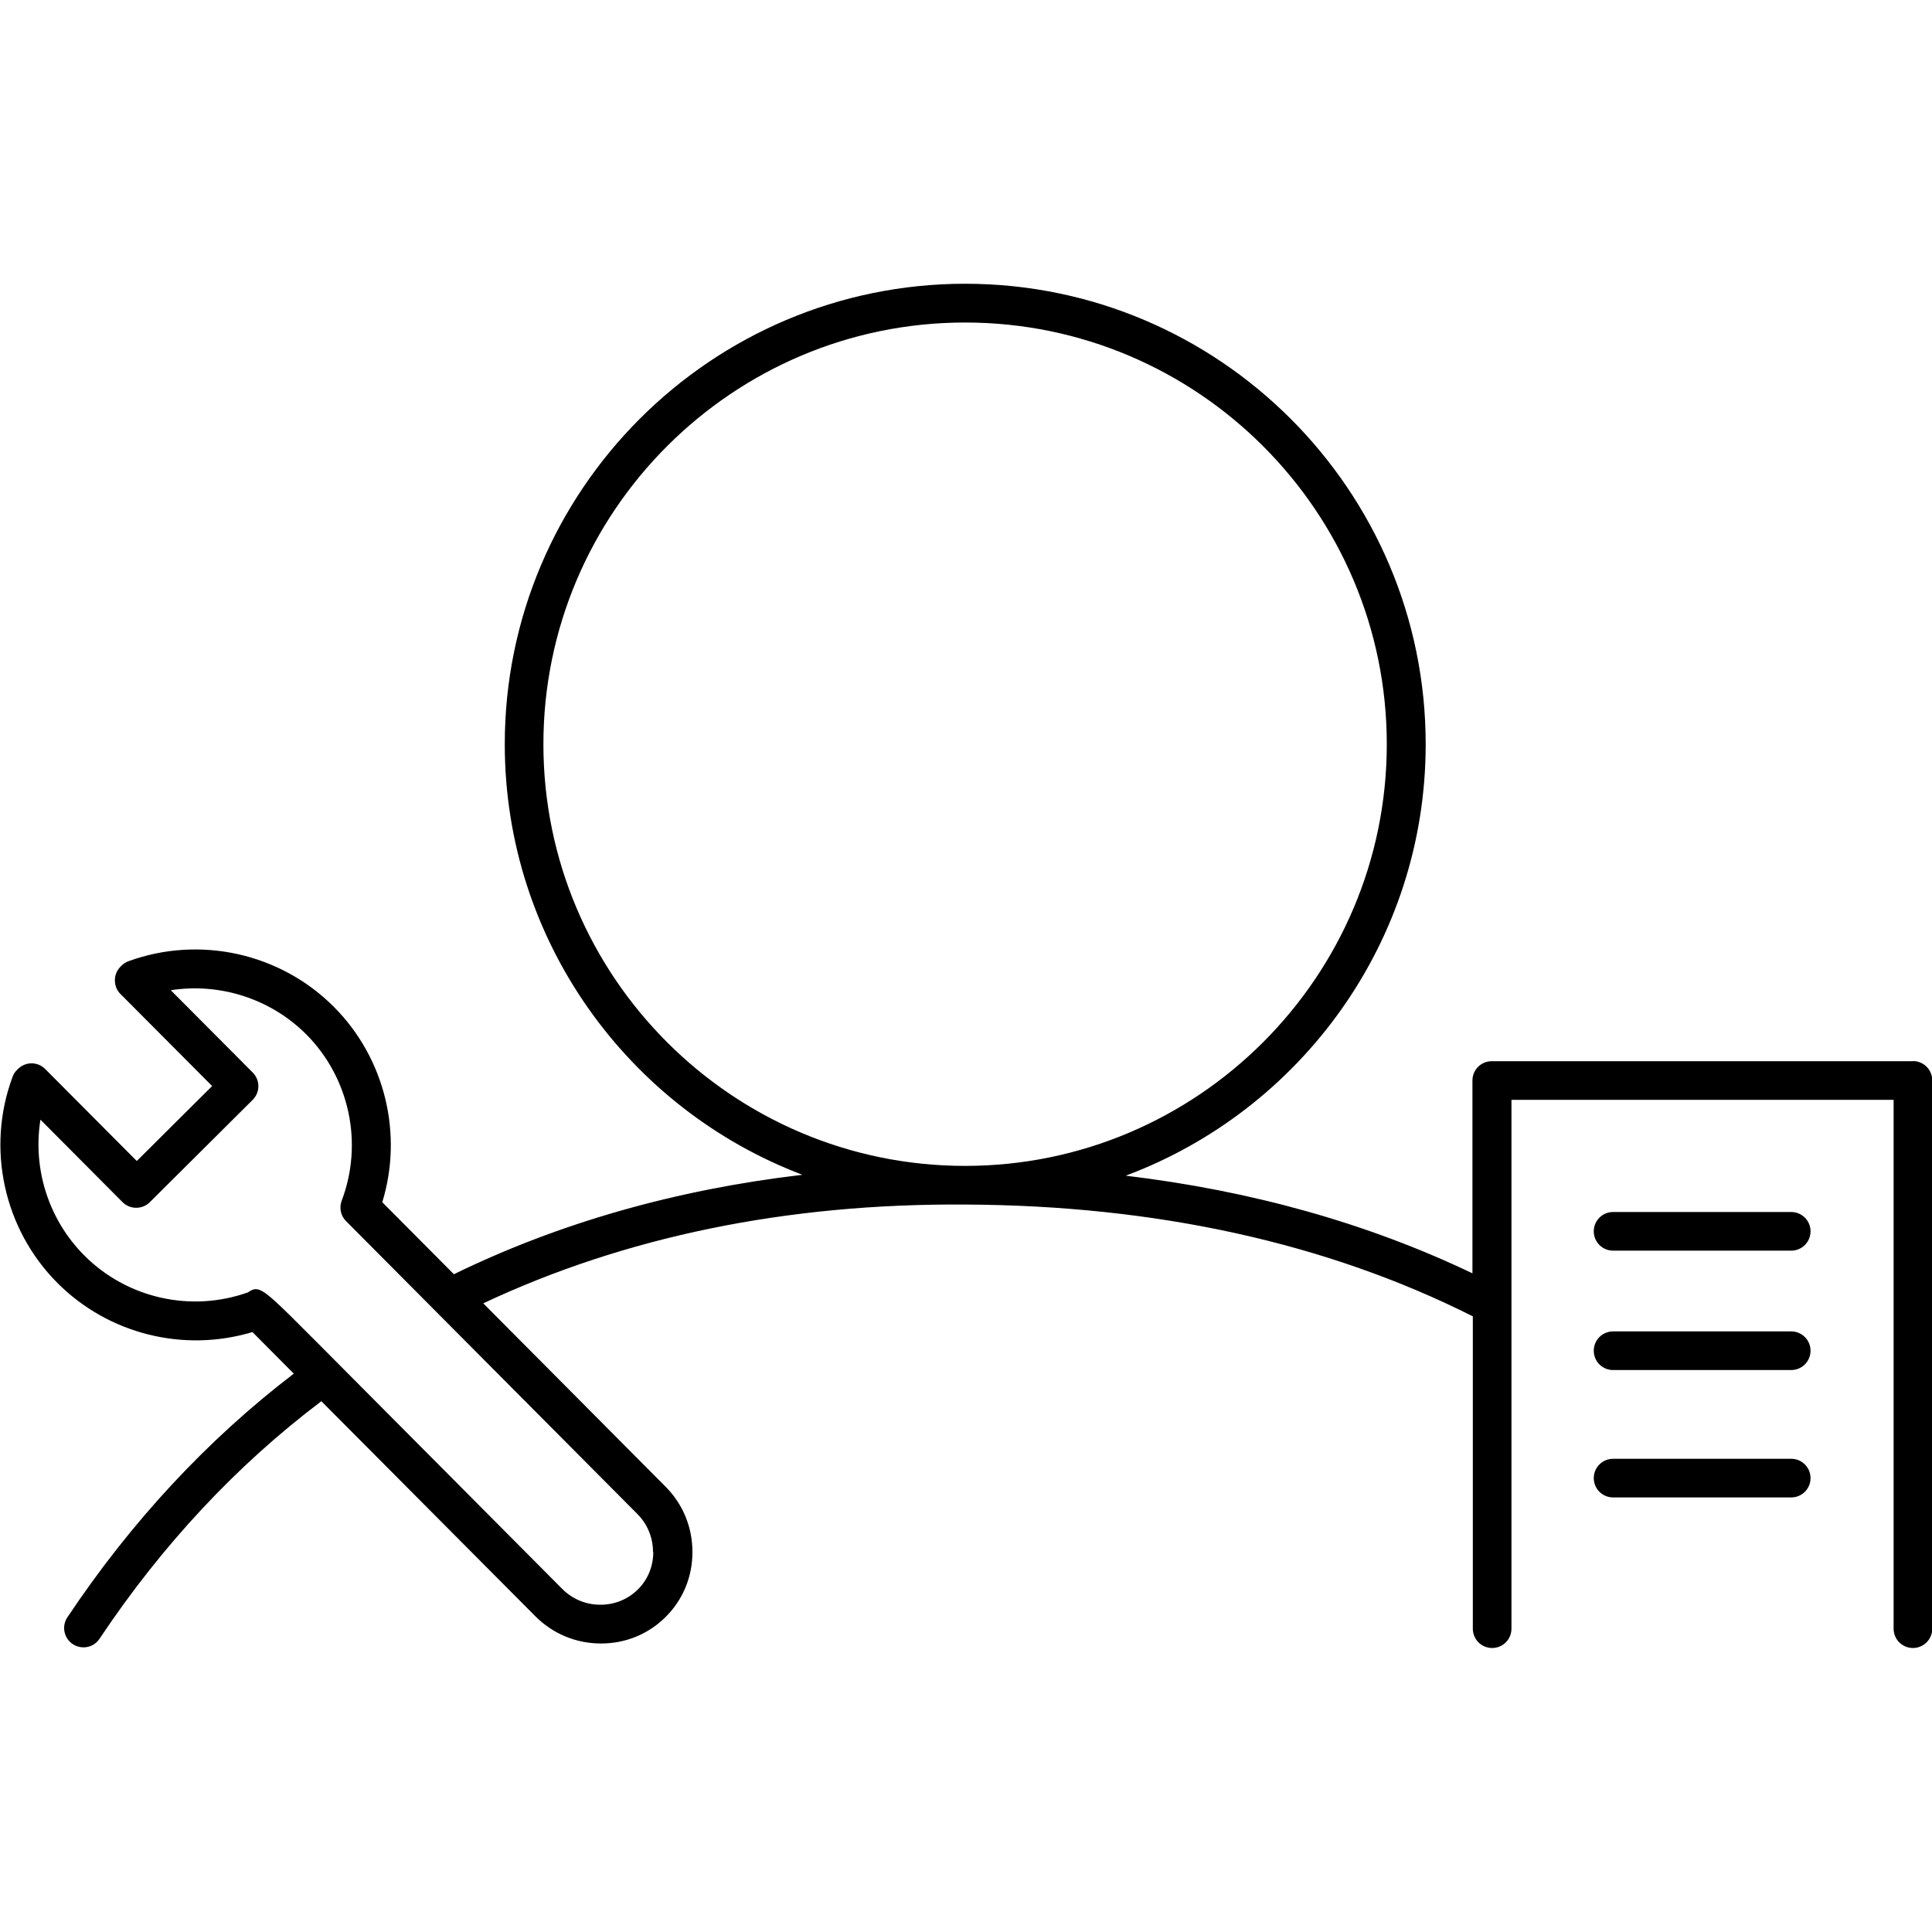 <svg xmlns="http://www.w3.org/2000/svg" width="150" height="150" viewBox="0 0 150 150"><path d="m148.5,82.39h-32.68c-.83,0-1.5.67-1.5,1.5v14.97c-8.1-3.87-17.11-6.41-26.92-7.58,13.58-5.07,23.29-18.17,23.29-33.5,0-19.71-16.04-35.75-35.75-35.75s-35.75,16.04-35.75,35.75c0,15.26,9.62,28.32,23.11,33.43-9.81,1.15-18.88,3.73-27.06,7.72l-5.56-5.59c1.63-5.32.21-11.18-3.75-15.16-4.16-4.18-10.42-5.57-15.96-3.55-.2.07-.38.19-.53.34l-.07.07c-.29.28-.45.66-.45,1.07s.15.79.44,1.07l7.11,7.14-5.85,5.82-7.11-7.14c-.58-.59-1.53-.59-2.12,0l-.07.07c-.16.15-.28.34-.35.55-2.05,5.53-.68,11.8,3.48,15.98,3.96,3.98,9.81,5.43,15.15,3.82.67.67,1.8,1.81,3.21,3.23-6.7,5.12-12.61,11.47-17.58,18.92-.46.69-.27,1.62.42,2.08.26.17.55.25.83.25.49,0,.96-.23,1.25-.67,4.86-7.29,10.65-13.48,17.22-18.44,6.7,6.73,16.61,16.69,16.61,16.69,1.35,1.36,3.15,2.11,5.06,2.12h.05c1.9,0,3.68-.73,5.01-2.06,1.35-1.34,2.09-3.14,2.08-5.06,0-1.92-.75-3.72-2.1-5.07l-14.14-14.22c10.95-5.15,23.51-7.77,37.44-7.67,14.84.07,28.08,2.99,39.39,8.68v24.25c0,.83.67,1.5,1.5,1.5s1.5-.67,1.5-1.5v-41.06h29.67v41.06c0,.83.67,1.5,1.5,1.5s1.5-.67,1.5-1.5v-42.57c0-.83-.67-1.5-1.5-1.5h-.02Zm-97.78,38.1c0,1.11-.42,2.15-1.2,2.92-.78.77-1.82,1.19-2.93,1.18-1.12,0-2.17-.45-2.95-1.24l-19.08-19.18c-3.15-3.16-4.06-4.08-4.7-4.08-.21,0-.39.1-.61.25-4.43,1.58-9.4.46-12.72-2.88-2.77-2.79-4-6.73-3.39-10.53l6.37,6.4c.59.59,1.54.59,2.13,0l7.98-7.94c.28-.28.44-.66.44-1.06s-.16-.78-.44-1.06l-6.36-6.39c3.8-.59,7.74.65,10.52,3.43,3.36,3.38,4.44,8.45,2.75,12.91-.21.55-.08,1.18.34,1.59l22.61,22.73c.79.79,1.22,1.84,1.22,2.96h.02Zm-8.53-62.71c0-18.05,14.69-32.74,32.74-32.74s32.74,14.69,32.74,32.74-14.69,32.74-32.74,32.74-32.74-14.69-32.74-32.74Z" stroke-width="0"/><path d="m139.07,94.1h-13.83c-.83,0-1.5.67-1.5,1.5s.67,1.5,1.5,1.5h13.83c.83,0,1.5-.67,1.5-1.5s-.67-1.5-1.5-1.5Z" stroke-width="0"/><path d="m139.07,103.37h-13.83c-.83,0-1.5.67-1.5,1.5s.67,1.5,1.5,1.5h13.83c.83,0,1.5-.67,1.5-1.5s-.67-1.5-1.5-1.5Z" stroke-width="0"/><path d="m139.07,113.26h-13.83c-.83,0-1.5.67-1.5,1.5s.67,1.5,1.5,1.5h13.83c.83,0,1.5-.67,1.5-1.5s-.67-1.5-1.5-1.5Z" stroke-width="0"/></svg>